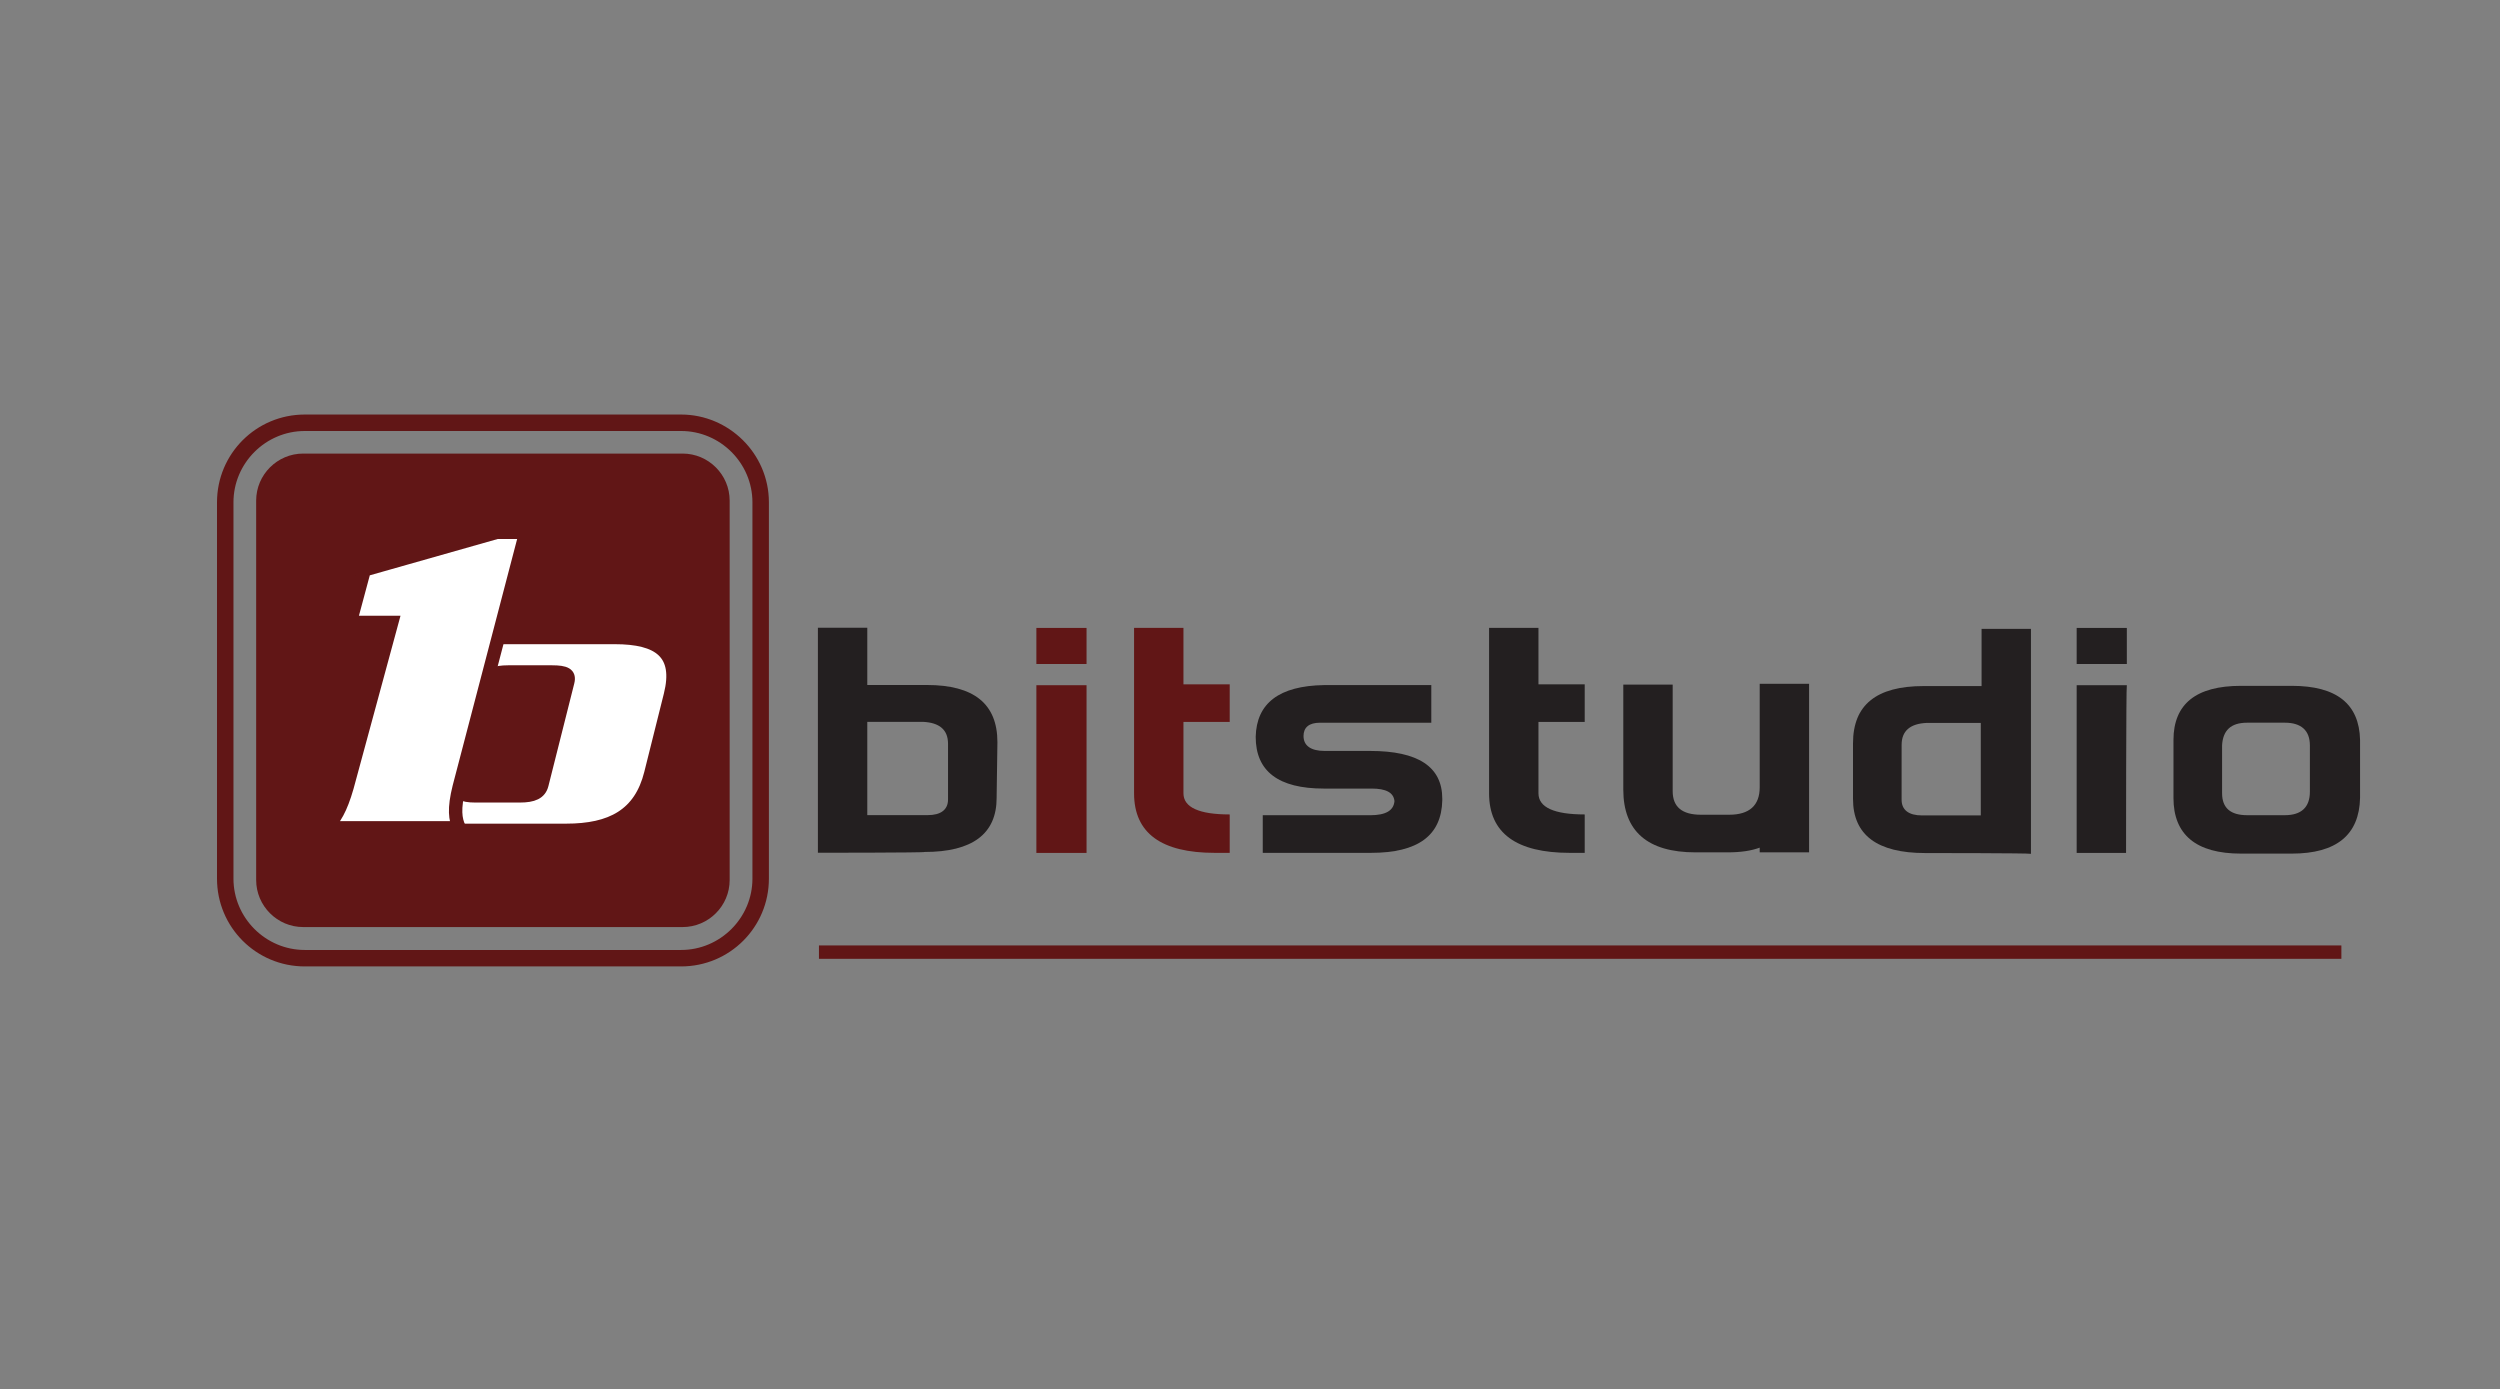 <?xml version="1.0" encoding="utf-8"?>
<!-- Generator: Adobe Illustrator 19.0.0, SVG Export Plug-In . SVG Version: 6.00 Build 0)  -->
<svg version="1.1"
	 id="svg3125" xmlns:sodipodi="http://sodipodi.sourceforge.net/DTD/sodipodi-0.dtd" xmlns:svg="http://www.w3.org/2000/svg" xmlns:rdf="http://www.w3.org/1999/02/22-rdf-syntax-ns#" xmlns:dc="http://purl.org/dc/elements/1.1/" xmlns:inkscape="http://www.inkscape.org/namespaces/inkscape" xmlns:cc="http://creativecommons.org/ns#" inkscape:version="0.48.5 r10040" sodipodi:docname="BitStudio_logo.ai"
	 xmlns="http://www.w3.org/2000/svg" xmlns:xlink="http://www.w3.org/1999/xlink" x="0px" y="0px" viewBox="-261 209.1 318.9 177.2"
	 style="enable-background:new -261 209.1 318.9 177.2;" xml:space="preserve">
<rect x="-261" y="209.1" width="318.9" height="177.2" fill="#808080" stroke="none"/>
<style type="text/css">
	.st0{clip-path:url(#SVGID_2_);}
	.st1{fill:#611616;}
	.st2{fill:#FFFFFF;}
	.st3{fill:none;stroke:#611616;stroke-width:1.308;}
	.st4{fill:none;stroke:#611616;stroke-width:1.707;}
	.st5{fill:#231F20;}
</style>
<sodipodi:namedview  id="namedview3127" borderopacity="1" showgrid="false" guidetolerance="10" gridtolerance="10" inkscape:cx="159.44875" pagecolor="#ffffff" inkscape:zoom="1.0473585" inkscape:cy="88.582497" bordercolor="#666666" objecttolerance="10" inkscape:window-maximized="0" inkscape:window-x="3456" inkscape:window-y="1089" inkscape:current-layer="g3133" inkscape:window-width="640" inkscape:pageshadow="2" inkscape:pageopacity="0" inkscape:window-height="480">
	</sodipodi:namedview>
<g id="g3137" inkscape:export-ydpi="52.68" inkscape:export-xdpi="52.68" inkscape:export-filename="C:\Users\matej.szabo\Desktop\g3137.png">
	<g>
		<defs>
			<rect id="SVGID_1_" x="-261" y="209.1" width="318.9" height="177.2"/>
		</defs>
		<clipPath id="SVGID_2_">
			<use xlink:href="#SVGID_1_"  style="overflow:visible;"/>
		</clipPath>
		<g id="g3139" class="st0">
			<g id="g3145" transform="translate(74.476,51.957)">
				<path id="path3147" class="st1" d="M-242.4,269.4c0,3.3-2.7,6-6,6h-48.4c-3.3,0-6-2.7-6-6V221c0-3.3,2.7-6,6-6h48.4
					c3.3,0,6,2.7,6,6V269.4z"/>
			</g>
			<g id="g3149" transform="translate(69.481,99.478)">
				<path id="path3151" class="st1" d="M-243.6,162.5h-48c-6.2,0-11.2,5-11.2,11.2v48c0,6.2,5,11.2,11.2,11.2h48
					c6.2,0,11.2-5,11.2-11.2v-48C-232.4,167.5-237.5,162.5-243.6,162.5 M-243.6,164.6c5,0,9.1,4.1,9.1,9.1v48c0,5-4.1,9.1-9.1,9.1
					h-48c-5,0-9.1-4.1-9.1-9.1v-48c0-5,4.1-9.1,9.1-9.1H-243.6"/>
			</g>
			<g id="g3153" transform="translate(51.82,73.319)">
				<path id="path3155" class="st2" d="M-248,221.3c-1.7,0-2.7,0.4-3,1.5l-3.4,13.1c-0.3,1.2,0.5,1.6,2.2,1.6h5.7
					c1.7,0,2.7-0.4,3-1.6l3.3-13.1c0.3-1.2-0.5-1.5-2.2-1.5H-248z M-234.4,217.3c5.6,0,8.2,1.9,6.9,7.1l-2.5,10
					c-1.3,5.2-4.9,7.1-10.6,7.1h-19.9c-5.6,0-8.3-1.9-6.9-7.1l2.7-10c1.4-5.2,5-7.1,10.6-7.1C-254,217.3-234.4,217.3-234.4,217.3z"
					/>
			</g>
			<g id="g3157" transform="translate(51.82,73.319)">
				<path id="path3159" class="st3" d="M-248,221.3c-1.7,0-2.7,0.4-3,1.5l-3.4,13.1c-0.3,1.2,0.5,1.6,2.2,1.6h5.7
					c1.7,0,2.7-0.4,3-1.6l3.3-13.1c0.3-1.2-0.5-1.5-2.2-1.5H-248z M-234.4,217.3c5.6,0,8.2,1.9,6.9,7.1l-2.5,10
					c-1.3,5.2-4.9,7.1-10.6,7.1h-19.9c-5.6,0-8.3-1.9-6.9-7.1l2.7-10c1.4-5.2,5-7.1,10.6-7.1C-254,217.3-234.4,217.3-234.4,217.3z"
					/>
			</g>
			<g id="g3161" transform="translate(46.872,61.4)">
				<path id="path3163" class="st2" d="M-249.3,248.1c-0.7,2.8-0.5,4.1,0,5.2h-17c1.1-1.1,1.9-2.4,2.7-5.2l5.7-21h-5.3l1.8-6.7
					l16.9-4.8h3.7L-249.3,248.1z"/>
			</g>
			<g id="g3165" transform="translate(46.872,61.4)">
				<path id="path3167" class="st4" d="M-249.3,248.1c-0.7,2.8-0.5,4.1,0,5.2h-17c1.1-1.1,1.9-2.4,2.7-5.2l5.7-21h-5.3l1.8-6.7
					l16.9-4.8h3.7L-249.3,248.1z"/>
			</g>
			<g id="g3169" transform="translate(88.531,67.978)">
				<path id="path3171" class="st5" d="M-238.9,233.3v11.8h7.7c1.7,0,2.6-0.7,2.6-2v-7.1c0-1.8-1.1-2.7-3.2-2.8H-238.9z
					 M-245.2,249.9v-28.7h6.3v7.3h7.6c6,0,9,2.4,9,7.3l-0.1,7v0.1c0,4.6-3.1,6.9-9.2,6.9C-231.5,249.9-245.2,249.9-245.2,249.9z"/>
			</g>
			<path id="path3173" class="st1" d="M-122.4,317.9h-6.4v-21.4h6.4C-122.4,296.5-122.4,317.9-122.4,317.9z M-122.4,293.8h-6.4v-4.6
				h6.4V293.8z"/>
			<g id="g3175" transform="translate(125.461,54.69)">
				<path id="path3177" class="st1" d="M-229.6,263.2h-1.9c-6.8,0-10.3-2.5-10.3-7.6v-21.1h6.3v7.2h5.9v4.8h-5.9v9.1
					c0,1.8,2,2.7,5.9,2.7V263.2z"/>
			</g>
			<g id="g3179" transform="translate(128.877,54.69)">
				<path id="path3181" class="st5" d="M-228.8,263.2v-4.8h13.7c2,0,3-0.6,3.1-1.8c-0.1-1.1-1.1-1.6-2.9-1.6h-6.1
					c-5.8,0-8.7-2.2-8.7-6.6c0.1-4.3,3-6.5,8.7-6.6h13.7v4.8h-14.2c-1.4,0-2.1,0.6-2.1,1.7c0,1.2,0.9,1.9,2.7,1.9h5.8
					c6.1,0,9.2,2,9.2,6.1v0.2c-0.1,4.5-3.1,6.7-9.1,6.7H-228.8z"/>
			</g>
			<g id="g3183" transform="translate(161.746,54.69)">
				<path id="path3185" class="st5" d="M-220.6,263.2h-1.9c-6.8,0-10.3-2.5-10.3-7.6v-21.1h6.3v7.2h5.9v4.8h-5.9v9.1
					c0,1.8,2,2.7,5.9,2.7V263.2z"/>
			</g>
			<g id="g3187" transform="translate(184.667,54.727)">
				<path id="path3189" class="st5" d="M-214.8,263.1h-6.4v-0.6c-1.1,0.4-2.4,0.6-4.1,0.6h-4.1c-6.1,0-9.2-2.7-9.2-8v-13.4h6.3v13.6
					c0,2,1.2,3,3.6,3h3.6c2.6,0,3.9-1.2,3.9-3.5v-13.2h6.3V263.1z"/>
			</g>
			<g id="g3191" transform="translate(194.069,60.115)">
				<path id="path3193" class="st5" d="M-212.5,251c0,1.3,0.9,2,2.6,2h7.5v-11.8h-6.9c-2.1,0.1-3.2,1-3.2,2.8V251z M-209.5,257.8
					c-6.1,0-9.2-2.3-9.2-6.9v-7.1c0-4.9,3-7.3,9-7.3h7.4v-7.3h6.3v28.7C-196.1,257.8-209.5,257.8-209.5,257.8z"/>
			</g>
			<path id="path3195" class="st5" d="M10.2,317.9H3.9v-21.4h6.4C10.2,296.5,10.2,317.9,10.2,317.9z M10.2,293.8H3.9v-4.6h6.4V293.8
				z"/>
			<g id="g3197" transform="translate(235.749,65.686)">
				<path id="path3199" class="st5" d="M-202.1,238.5c0-1.9-1.1-2.9-3.2-2.9h-4.8c-2.1,0-3.1,1-3.2,2.9v6.1c0,1.9,1.1,2.8,3.2,2.8
					h4.8c2.1,0,3.2-1,3.2-3V238.5z M-195.7,245.2c-0.1,4.7-3,7.1-8.7,7.1h-6.5c-5.7,0-8.6-2.4-8.6-7.1v-7.4c0-4.6,2.9-6.9,8.6-6.9
					h6.5c5.7,0,8.6,2.3,8.7,6.9C-195.7,237.8-195.7,245.2-195.7,245.2z"/>
			</g>
			<g id="g3201" transform="translate(83.566,44.553)">
				<path id="path3203" class="st4" d="M-240.1,286h194.2"/>
			</g>
		</g>
	</g>
</g>
</svg>
